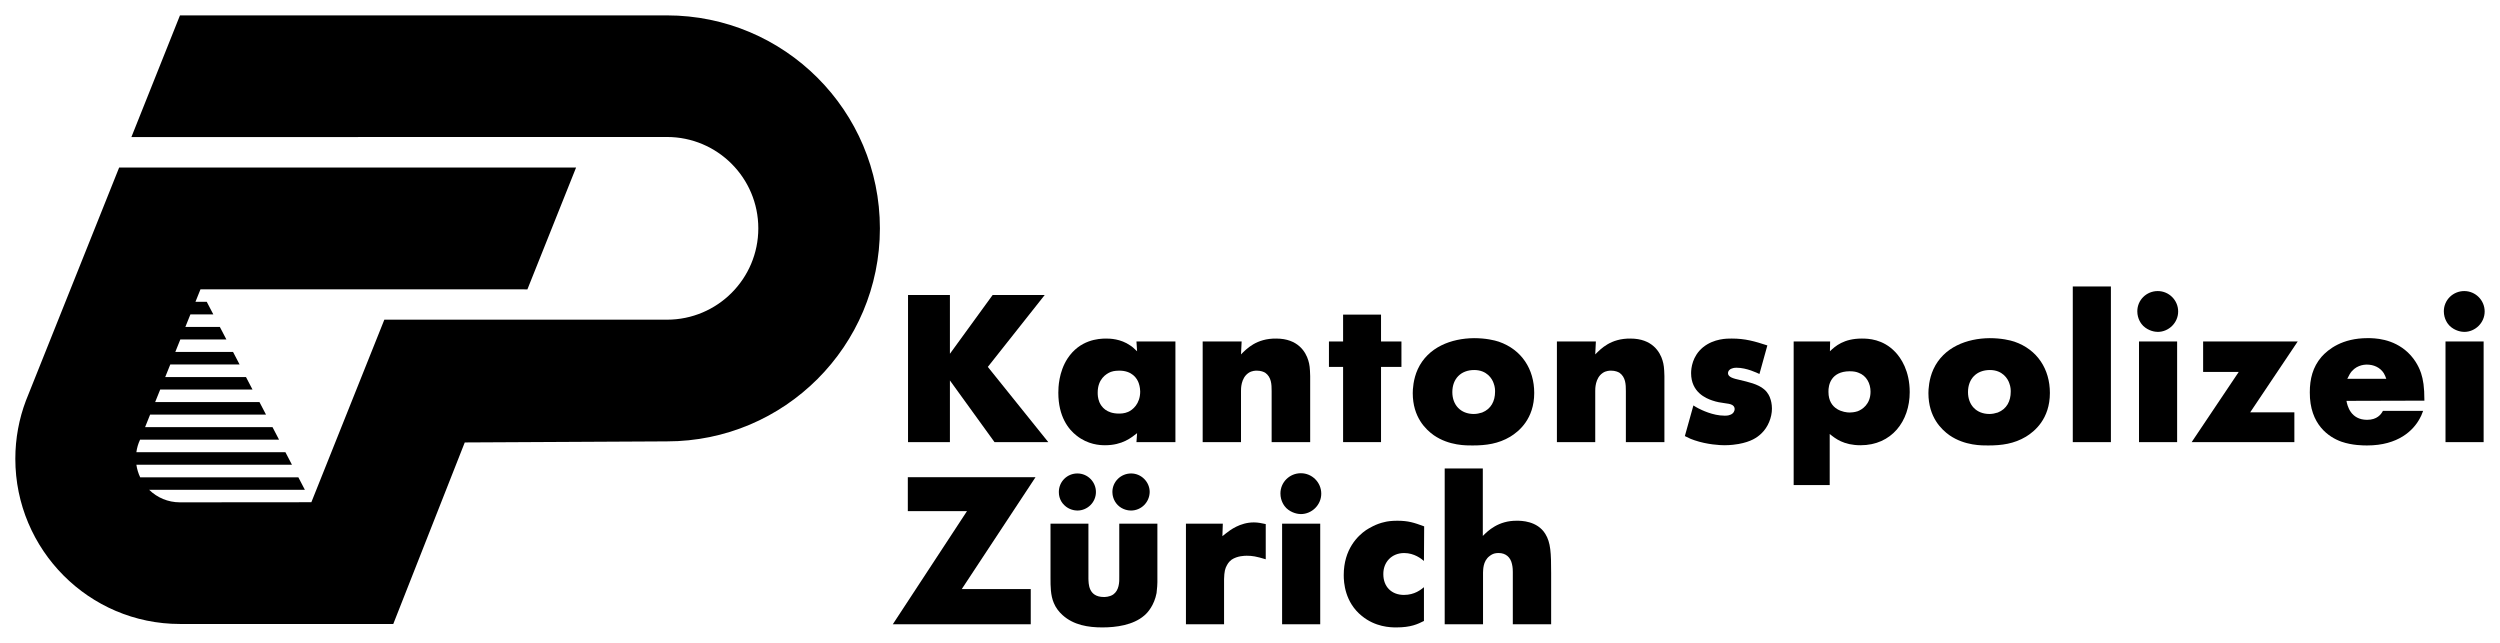 <?xml version="1.0" encoding="UTF-8" standalone="no"?>
<!-- Created with Inkscape (http://www.inkscape.org/) -->

<svg
   xmlns:dc="http://purl.org/dc/elements/1.1/"
   xmlns:cc="http://creativecommons.org/ns#"
   xmlns:rdf="http://www.w3.org/1999/02/22-rdf-syntax-ns#"
   xmlns:svg="http://www.w3.org/2000/svg"
   xmlns="http://www.w3.org/2000/svg"
   xmlns:sodipodi="http://sodipodi.sourceforge.net/DTD/sodipodi-0.dtd"
   xmlns:inkscape="http://www.inkscape.org/namespaces/inkscape"
   width="162.72"
   height="41.84"
   id="svg3167"
   version="1.1"
   inkscape:version="0.48.1 "
   sodipodi:docname="Neues Dokument 3">
  <defs
     id="defs3169">
    <clipPath
       clipPathUnits="userSpaceOnUse"
       id="clipPath34">
      <path
         inkscape:connector-curvature="0"
         d="m 31.181,28.347 578.267,0 0,822.046 -578.267,0 0,-822.046 z"
         id="path36" />
    </clipPath>
  </defs>
  <sodipodi:namedview
     id="base"
     pagecolor="#ffffff"
     bordercolor="#666666"
     borderopacity="1.0"
     inkscape:pageopacity="0.0"
     inkscape:pageshadow="2"
     inkscape:zoom="5.562378"
     inkscape:cx="81.360003"
     inkscape:cy="20.919995"
     inkscape:document-units="px"
     inkscape:current-layer="layer1"
     showgrid="false"
     fit-margin-top="0"
     fit-margin-left="0"
     fit-margin-right="0"
     fit-margin-bottom="0"
     inkscape:window-width="1024"
     inkscape:window-height="678"
     inkscape:window-x="-4"
     inkscape:window-y="-4"
     inkscape:window-maximized="1" />
  <g
     inkscape:label="Ebene 1"
     inkscape:groupmode="layer"
     id="layer1"
     transform="translate(-135.57,-372.003)">
    <g
       id="g26"
       transform="matrix(1.25,0,0,-1.25,197.398,391.205)"
       style="fill:#000000">
      <path
         inkscape:connector-curvature="0"
         d="M 0,0 0,-3.06 2.224,0 4.936,0 1.974,-3.743 l 3.147,-3.916 -2.799,0 -2.322,3.211 0,-3.211 -2.181,0 0,7.659 L 0,0 z"
         style="fill:#000000;fill-opacity:1;fill-rule:nonzero;stroke:none"
         id="path28" />
    </g>
    <g
       transform="matrix(1.25,0,0,-1.25,-183.463,473.963)"
       id="g32"
       clip-path="url(#clipPath34)"
       style="fill:#000000">
      <g
         id="g38"
         transform="translate(314.402,63.787)"
         style="fill:#000000">
        <path
           d="m 0,0 2.029,0 0,-5.24 -2.029,0 0.033,0.466 c -0.293,-0.227 -0.76,-0.629 -1.671,-0.629 -0.271,0 -0.89,0.033 -1.476,0.499 -0.423,0.326 -0.954,0.988 -0.954,2.235 0,0.271 0.021,1.074 0.477,1.779 0.64,0.977 1.606,1.042 2.007,1.042 0.206,0 0.76,-0.011 1.258,-0.358 0.12,-0.076 0.174,-0.13 0.359,-0.304 L 0,0 z m -1.334,-1.584 c -0.25,-0.098 -0.684,-0.38 -0.684,-1.074 0,-0.098 0,-0.282 0.087,-0.499 0.108,-0.25 0.369,-0.597 1.02,-0.597 0.076,0 0.282,0 0.477,0.087 0.228,0.098 0.629,0.412 0.629,1.063 0,0.066 -0.011,0.25 -0.076,0.434 -0.086,0.25 -0.347,0.651 -1.009,0.651 -0.054,0 -0.271,0 -0.444,-0.065"
           style="fill:#000000;fill-opacity:1;fill-rule:nonzero;stroke:none"
           id="path40"
           inkscape:connector-curvature="0" />
      </g>
      <g
         id="g42"
         transform="translate(323.448,58.547)"
         style="fill:#000000">
        <path
           d="m 0,0 -2.007,0 0,2.658 c 0,0.347 -0.011,0.727 -0.336,0.955 -0.076,0.043 -0.217,0.108 -0.434,0.108 -0.065,0 -0.261,0 -0.434,-0.119 C -3.613,3.331 -3.602,2.766 -3.602,2.658 l 0,-2.658 -1.996,0 0,5.24 2.029,0 -0.033,-0.673 c 0.293,0.293 0.803,0.836 1.833,0.825 1.14,0 1.541,-0.705 1.671,-1.139 C -0.032,4.036 -0.011,3.873 0,3.439 L 0,0 z"
           style="fill:#000000;fill-opacity:1;fill-rule:nonzero;stroke:none"
           id="path44"
           inkscape:connector-curvature="0" />
      </g>
      <g
         id="g46"
         transform="translate(327.137,65.186)"
         style="fill:#000000">
        <path
           d="m 0,0 0,-1.399 1.063,0 0,-1.324 -1.063,0 0,-3.916 -1.975,0 0,3.916 -0.737,0 0,1.324 0.737,0 0,1.399 L 0,0 z"
           style="fill:#000000;fill-opacity:1;fill-rule:nonzero;stroke:none"
           id="path48"
           inkscape:connector-curvature="0" />
      </g>
      <g
         id="g50"
         transform="translate(333.27,63.776)"
         style="fill:#000000">
        <path
           d="m 0,0 c 1.193,-0.412 1.844,-1.432 1.844,-2.669 0,-1.356 -0.803,-2.007 -1.248,-2.278 -0.618,-0.369 -1.258,-0.456 -1.963,-0.456 -0.304,0 -1.215,-0.022 -2.018,0.532 -0.412,0.293 -1.096,0.933 -1.096,2.192 0,0.184 0.022,0.726 0.261,1.247 0.531,1.15 1.746,1.606 2.929,1.616 C -0.684,0.184 -0.228,0.076 0,0 m -2.42,-2.625 c 0,-0.673 0.435,-1.139 1.118,-1.139 0.152,0 0.293,0.032 0.434,0.076 0.466,0.184 0.673,0.596 0.673,1.084 0,0.087 0,0.25 -0.076,0.445 -0.076,0.228 -0.348,0.684 -1.01,0.684 -0.694,0 -1.139,-0.456 -1.139,-1.15"
           style="fill:#000000;fill-opacity:1;fill-rule:nonzero;stroke:none"
           id="path52"
           inkscape:connector-curvature="0" />
      </g>
      <g
         id="g54"
         transform="translate(341.893,58.547)"
         style="fill:#000000">
        <path
           d="m 0,0 -2.007,0 0,2.658 c 0,0.347 -0.011,0.727 -0.336,0.955 -0.077,0.043 -0.217,0.108 -0.435,0.108 -0.064,0 -0.26,0 -0.433,-0.119 C -3.612,3.331 -3.602,2.766 -3.602,2.658 l 0,-2.658 -1.996,0 0,5.24 2.029,0 -0.033,-0.673 c 0.293,0.293 0.803,0.836 1.834,0.825 1.139,0 1.54,-0.705 1.67,-1.139 C -0.033,4.036 -0.011,3.873 0,3.439 L 0,0 z"
           style="fill:#000000;fill-opacity:1;fill-rule:nonzero;stroke:none"
           id="path56"
           inkscape:connector-curvature="0" />
      </g>
      <g
         id="g58"
         transform="translate(346.841,62.094)"
         style="fill:#000000">
        <path
           d="m 0,0 c -0.12,0.055 -0.662,0.326 -1.194,0.326 -0.032,0 -0.141,0 -0.249,-0.043 -0.152,-0.055 -0.195,-0.163 -0.195,-0.239 0,-0.206 0.282,-0.282 0.629,-0.358 0.401,-0.098 0.933,-0.206 1.258,-0.489 0.195,-0.162 0.293,-0.39 0.315,-0.477 0.032,-0.076 0.087,-0.282 0.087,-0.521 0,-0.466 -0.207,-0.976 -0.554,-1.301 -0.217,-0.207 -0.531,-0.424 -1.182,-0.543 -0.119,-0.021 -0.402,-0.065 -0.738,-0.065 -0.217,0 -0.9,0.032 -1.562,0.26 -0.163,0.054 -0.217,0.076 -0.499,0.217 l 0.445,1.595 c 0.087,-0.054 0.173,-0.109 0.26,-0.152 0.152,-0.076 0.749,-0.38 1.356,-0.38 0.044,0 0.185,-0.011 0.326,0.055 0.162,0.065 0.206,0.216 0.206,0.282 0,0.054 -0.011,0.151 -0.12,0.216 -0.206,0.12 -0.553,0.066 -1.052,0.24 -0.315,0.108 -1.096,0.422 -1.096,1.421 0,0.26 0.066,0.889 0.619,1.345 0.575,0.466 1.269,0.456 1.497,0.456 0.705,0 1.193,-0.142 1.855,-0.358 L 0,0 z"
           style="fill:#000000;fill-opacity:1;fill-rule:nonzero;stroke:none"
           id="path60"
           inkscape:connector-curvature="0" />
      </g>
      <g
         id="g62"
         transform="translate(350.5,56.312)"
         style="fill:#000000">
        <path
           d="m 0,0 -1.877,0 0,7.475 1.899,0 -0.011,-0.51 c 0.282,0.271 0.727,0.662 1.66,0.662 0.336,0 1.095,-0.022 1.736,-0.694 C 3.711,6.618 4.166,5.945 4.166,4.839 4.166,3.32 3.222,2.072 1.606,2.072 0.727,2.072 0.293,2.42 0,2.659 L 0,0 z m -0.065,4.85 c 0,-0.944 0.824,-1.074 1.107,-1.074 0.065,0 0.249,0.01 0.412,0.065 0.228,0.087 0.672,0.358 0.672,1.02 0,0.423 -0.206,0.835 -0.629,0.987 C 1.389,5.891 1.27,5.924 1.031,5.924 0.065,5.913 -0.076,5.208 -0.065,4.85"
           style="fill:#000000;fill-opacity:1;fill-rule:nonzero;stroke:none"
           id="path64"
           inkscape:connector-curvature="0" />
      </g>
      <g
         id="g66"
         transform="translate(360.121,63.776)"
         style="fill:#000000">
        <path
           d="m 0,0 c 1.193,-0.412 1.844,-1.432 1.844,-2.669 0,-1.356 -0.802,-2.007 -1.248,-2.278 -0.618,-0.369 -1.258,-0.456 -1.963,-0.456 -0.304,0 -1.215,-0.022 -2.018,0.532 -0.412,0.293 -1.096,0.933 -1.096,2.192 0,0.184 0.022,0.726 0.261,1.247 0.531,1.15 1.746,1.606 2.929,1.616 C -0.683,0.184 -0.228,0.076 0,0 m -2.42,-2.625 c 0,-0.673 0.435,-1.139 1.118,-1.139 0.152,0 0.293,0.032 0.434,0.076 0.467,0.184 0.673,0.596 0.673,1.084 0,0.087 0,0.25 -0.076,0.445 -0.076,0.228 -0.348,0.684 -1.009,0.684 -0.695,0 -1.14,-0.456 -1.14,-1.15 m 7.441,-2.604 -1.985,0 0,8.104 1.985,0 0,-8.104 z"
           style="fill:#000000;fill-opacity:1;fill-rule:nonzero;stroke:none"
           id="path68"
           inkscape:connector-curvature="0" />
      </g>
      <path
         d="m 368.59,58.547 -1.985,0 0,5.24 1.985,0 0,-5.24 z m -2.073,6.813 c 0,0.586 0.478,1.052 1.064,1.052 0.586,0 1.063,-0.477 1.063,-1.063 0,-0.586 -0.488,-1.063 -1.063,-1.063 -0.13,0 -0.477,0.043 -0.759,0.315 -0.098,0.097 -0.305,0.358 -0.305,0.759"
         style="fill:#000000;fill-opacity:1;fill-rule:nonzero;stroke:none"
         id="path70"
         inkscape:connector-curvature="0" />
      <g
         id="g72"
         transform="translate(374.869,63.787)"
         style="fill:#000000">
        <path
           d="m 0,0 -2.474,-3.689 2.3,0 0,-1.551 -5.348,0 2.452,3.656 -1.855,0 0,1.584 L 0,0 z"
           style="fill:#000000;fill-opacity:1;fill-rule:nonzero;stroke:none"
           id="path74"
           inkscape:connector-curvature="0" />
      </g>
      <g
         id="g76"
         transform="translate(377.408,60.695)"
         style="fill:#000000">
        <path
           d="m 0,0 c 0.043,-0.25 0.217,-0.987 1.074,-0.987 0.521,0 0.727,0.282 0.825,0.466 l 2.093,0 C 3.916,-0.738 3.862,-0.836 3.808,-0.933 3.483,-1.53 2.701,-2.322 1.074,-2.322 c -0.185,0 -0.77,0 -1.334,0.195 -0.641,0.229 -1.66,0.879 -1.649,2.572 0,0.694 0.152,1.312 0.607,1.844 0.358,0.402 1.085,0.977 2.398,0.977 0.358,0 1.323,-0.011 2.105,-0.749 C 3.635,2.105 3.819,1.638 3.884,1.443 3.992,1.107 4.058,0.738 4.058,0.011 L 0,0 z M 2.072,1.15 C 2.029,1.269 2.007,1.334 1.942,1.443 1.747,1.746 1.41,1.888 1.063,1.888 0.889,1.888 0.445,1.844 0.174,1.399 0.13,1.324 0.108,1.281 0.043,1.15 l 2.029,0 z m 5.07,-3.298 -1.985,0 0,5.24 1.985,0 0,-5.24 z M 5.07,4.665 c 0,0.586 0.477,1.052 1.063,1.052 0.586,0 1.063,-0.477 1.063,-1.063 0,-0.586 -0.488,-1.063 -1.063,-1.063 -0.13,0 -0.477,0.043 -0.76,0.315 C 5.276,4.003 5.07,4.264 5.07,4.665"
           style="fill:#000000;fill-opacity:1;fill-rule:nonzero;stroke:none"
           id="path78"
           inkscape:connector-curvature="0" />
      </g>
      <g
         id="g80"
         transform="translate(309.147,56.721)"
         style="fill:#000000">
        <path
           d="m 0,0 -3.841,-5.826 3.592,0 0,-1.833 -7.183,0 3.863,5.891 -3.081,0 L -6.65,0 0,0 z"
           style="fill:#000000;fill-opacity:1;fill-rule:nonzero;stroke:none"
           id="path82"
           inkscape:connector-curvature="0" />
      </g>
      <g
         id="g84"
         transform="translate(313.149,55.95)"
         style="fill:#000000">
        <path
           d="M 0,0 C 0,0.542 0.445,0.965 0.976,0.965 1.508,0.965 1.942,0.521 1.942,0 1.931,-0.543 1.497,-0.966 0.966,-0.966 c -0.12,0 -0.435,0.033 -0.684,0.282 C 0.033,-0.434 0,-0.13 0,0 m -2.788,0 c 0,0.542 0.434,0.965 0.965,0.965 0.543,0 0.966,-0.444 0.966,-0.965 0,-0.543 -0.445,-0.966 -0.966,-0.966 -0.119,0 -0.434,0.033 -0.683,0.282 -0.26,0.25 -0.282,0.554 -0.282,0.684 m 1.54,-1.649 0,-2.864 c 0.011,-0.228 -0.021,-0.955 0.803,-0.955 0.054,0 0.293,0 0.488,0.13 0.304,0.217 0.326,0.629 0.315,0.955 l 0,2.734 1.985,0 0,-3.049 C 2.343,-4.752 2.332,-5.034 2.3,-5.262 2.181,-5.891 1.844,-6.282 1.66,-6.433 1.085,-6.932 0.195,-7.052 -0.521,-7.052 c -0.738,0 -1.497,0.12 -2.072,0.64 -0.195,0.174 -0.358,0.391 -0.456,0.63 -0.173,0.401 -0.173,0.878 -0.173,1.302 l 0,2.831 1.974,0 z"
           style="fill:#000000;fill-opacity:1;fill-rule:nonzero;stroke:none"
           id="path86"
           inkscape:connector-curvature="0" />
      </g>
      <g
         id="g88"
         transform="translate(321.134,52.446)"
         style="fill:#000000">
        <path
           d="m 0,0 c -0.499,0.152 -0.705,0.184 -0.987,0.184 -0.087,0 -0.488,0 -0.792,-0.206 -0.065,-0.054 -0.152,-0.119 -0.239,-0.282 -0.098,-0.173 -0.141,-0.336 -0.152,-0.727 l 0,-2.354 -1.985,0 0,5.24 1.92,0 -0.022,-0.651 c 0.066,0.054 0.131,0.109 0.207,0.163 0.184,0.141 0.705,0.553 1.432,0.553 0.227,0 0.401,-0.043 0.618,-0.087 L 0,0 z m 2.837,-3.385 -1.985,0 0,5.24 1.985,0 0,-5.24 z M 0.765,3.428 c 0,0.586 0.477,1.053 1.063,1.053 0.586,0 1.063,-0.478 1.063,-1.064 0,-0.586 -0.488,-1.063 -1.063,-1.063 -0.13,0 -0.477,0.043 -0.76,0.314 -0.097,0.099 -0.303,0.359 -0.303,0.76"
           style="fill:#000000;fill-opacity:1;fill-rule:nonzero;stroke:none"
           id="path90"
           inkscape:connector-curvature="0" />
      </g>
      <g
         id="g92"
         transform="translate(329.372,52.359)"
         style="fill:#000000">
        <path
           d="m 0,0 c -0.13,0.108 -0.499,0.412 -1.031,0.412 -0.65,0 -1.095,-0.477 -1.084,-1.107 0,-0.64 0.423,-1.074 1.073,-1.074 0.565,0 0.89,0.282 1.042,0.402 l 0,-1.758 c -0.325,-0.162 -0.672,-0.336 -1.443,-0.336 -0.314,0 -1.085,0.021 -1.79,0.596 -0.889,0.717 -0.944,1.747 -0.944,2.127 0,1.356 0.738,2.051 1.161,2.343 0.141,0.088 0.51,0.326 0.977,0.423 0.119,0.033 0.347,0.066 0.651,0.066 0.575,0 0.868,-0.098 1.399,-0.293 L 0,0 z"
           style="fill:#000000;fill-opacity:1;fill-rule:nonzero;stroke:none"
           id="path94"
           inkscape:connector-curvature="0" />
      </g>
      <g
         id="g96"
         transform="translate(332.437,57.176)"
         style="fill:#000000">
        <path
           d="m 0,0 0,-3.515 c 0.26,0.261 0.803,0.803 1.779,0.792 0.206,0 1.052,0 1.475,-0.684 0.283,-0.455 0.304,-0.997 0.304,-2.05 l 0,-2.658 -1.996,0 0,2.723 c 0,0.055 0,0.239 -0.043,0.413 -0.076,0.357 -0.326,0.575 -0.694,0.575 -0.098,0 -0.272,0 -0.467,-0.153 -0.369,-0.271 -0.336,-0.759 -0.347,-0.867 l 0,-2.691 -1.996,0 0,8.115 L 0,0 z"
           style="fill:#000000;fill-opacity:1;fill-rule:nonzero;stroke:none"
           id="path98"
           inkscape:connector-curvature="0" />
      </g>
      <g
         id="g100"
         transform="translate(289.952,80.767)"
         style="fill:#000000">
        <path
           d="m 0,0 -25.355,-0.001 -2.529,-6.335 27.888,0.004 c 2.627,0 4.756,-2.13 4.756,-4.757 0,-2.626 -2.129,-4.756 -4.756,-4.756 l -14.717,0 -3.8,-9.505 -6.845,-0.006 c -0.623,0 -1.187,0.248 -1.6,0.651 l 8.108,0 -0.34,0.652 -8.236,0 c -0.097,0.204 -0.164,0.423 -0.198,0.654 l 8.101,0 -0.34,0.652 -7.762,0 c 0.031,0.226 0.094,0.441 0.187,0.64 l 0.005,0.013 7.238,0 -0.34,0.652 -6.636,0 0.262,0.653 6.035,0 -0.34,0.652 -5.433,0 0.263,0.653 4.807,0 -0.34,0.652 -4.205,0 0.263,0.653 3.61,0 -0.341,0.653 -3.007,0 0.262,0.652 2.397,0 -0.34,0.652 -1.795,0 0.263,0.653 1.192,0 -0.341,0.653 -0.589,0 0.262,0.652 17.023,-0.003 2.535,6.344 -23.793,0 -4.854,-12.136 c -0.357,-0.942 -0.552,-1.964 -0.552,-3.031 0,-4.733 3.837,-8.6 8.57,-8.6 l 11.11,0 3.722,9.452 L 0,-22.182 c 6.125,0 11.091,4.966 11.091,11.091 C 11.091,-4.966 6.125,0 0,0"
           style="fill:#000000;fill-opacity:1;fill-rule:nonzero;stroke:none"
           id="path102"
           inkscape:connector-curvature="0" />
      </g>
    </g>
  </g>
</svg>
